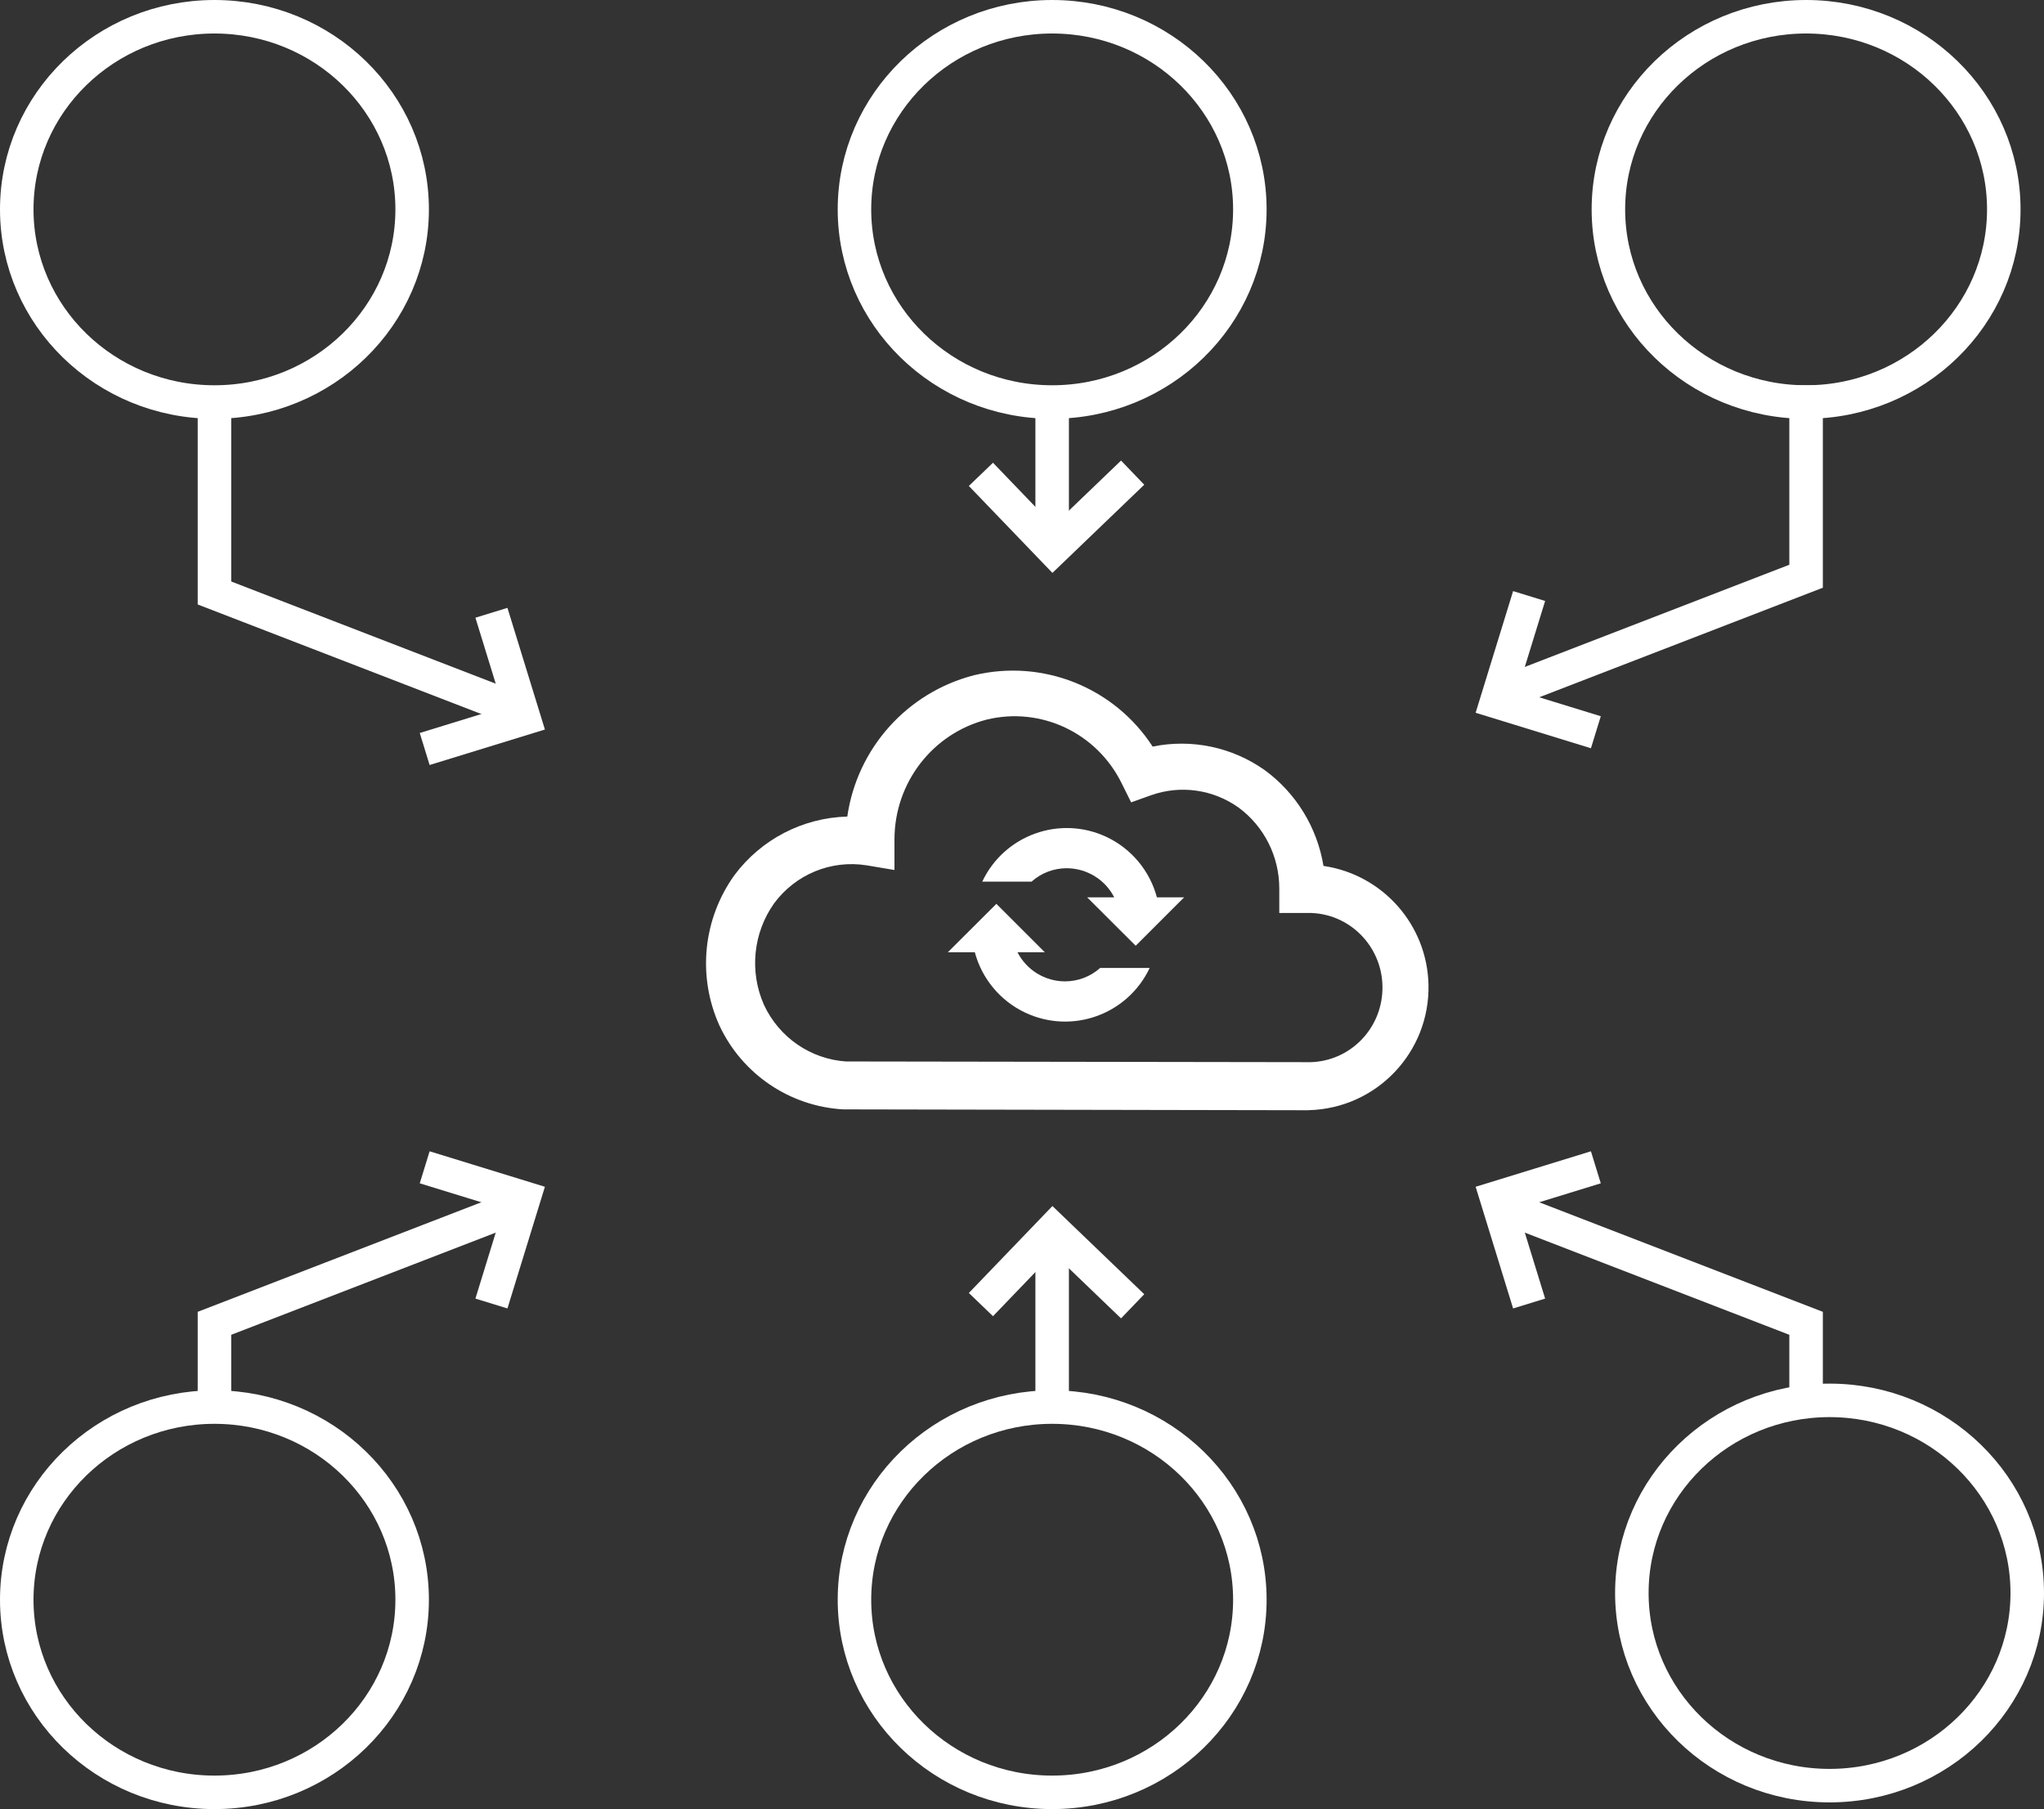 <?xml version="1.0" encoding="UTF-8"?><svg id="Layer_1" xmlns="http://www.w3.org/2000/svg" xmlns:xlink="http://www.w3.org/1999/xlink" viewBox="0 0 610 540"><rect x="0" y="0" width="610" height="540" fill="#333333" stroke="none"/><defs><style>.cls-1{fill:#fff;}.cls-2{clip-path:url(#clippath-1);}.cls-3{stroke:#fff;stroke-miterlimit:10;stroke-width:10px;}.cls-3,.cls-4{fill:none;}.cls-5{clip-path:url(#clippath);}</style><clipPath id="clippath"><rect class="cls-4" x="156" y="105" width="315" height="315"/></clipPath><clipPath id="clippath-1"><rect class="cls-4" x="206" y="153" width="225" height="225"/></clipPath></defs><g class="cls-5"><g class="cls-2"><g><path class="cls-1" d="m353.39,267.84l-14.46,14.46-14.49-14.46h8.08c-2.72-5.32-8.21-8.67-14.2-8.68-3.86,0-7.59,1.43-10.47,4h-14.71c6.56-13.92,23.15-19.89,37.08-13.34,7.41,3.5,12.92,10.09,15.04,18.03h8.13Z"/><path class="cls-1" d="m282.86,284.25l14.49-14.46,14.46,14.46h-8.15c2.72,5.32,8.19,8.67,14.17,8.68,3.86,0,7.61-1.42,10.49-4h14.78c-6.58,13.94-23.19,19.91-37.14,13.33-7.41-3.5-12.92-10.09-15.04-18.02h-8.06Z"/><path class="cls-1" d="m390.52,331.38c20.25-.48,36.26-17.27,35.79-37.51-.42-17.85-13.66-32.81-31.34-35.4-1.88-11.46-8.16-21.73-17.53-28.59-9.7-6.87-21.8-9.42-33.45-7.03-11.46-17.68-32.81-26.22-53.3-21.3-19.97,5.14-34.89,21.78-37.83,42.19-13.3.36-25.7,6.79-33.66,17.46-9.42,13.09-11.14,30.21-4.5,44.91,6.77,14.49,20.93,24.1,36.89,25.03l138.91.26Zm-137.93-14.53c-10.62-.68-20.04-7.14-24.58-16.87-4.41-9.92-3.27-21.45,2.98-30.3,6.39-8.69,17.03-13.07,27.61-11.39l8.34,1.4v-9.3c.08-16.8,11.38-31.43,27.5-35.59,16.18-3.94,32.87,3.94,40.29,18.98l2.84,5.72,5.89-2.11c8.83-3.15,18.6-1.77,26.23,3.7,7.58,5.61,12.07,14.54,12.09,24.03v7.4h9.58c12.16.46,21.67,10.8,21.2,23.1-.42,11.74-9.81,21.12-21.44,21.43l-138.54-.21Z"/></g></g></g><ellipse class="cls-3" cx="64" cy="62.5" rx="59" ry="57.5"/><ellipse class="cls-3" cx="314" cy="62.5" rx="59" ry="57.5"/><ellipse class="cls-3" cx="539" cy="62.5" rx="59" ry="57.5"/><ellipse class="cls-3" cx="64" cy="477.5" rx="59" ry="57.5"/><ellipse class="cls-3" cx="314" cy="477.5" rx="59" ry="57.5"/><ellipse class="cls-3" cx="546" cy="475.5" rx="59" ry="57.5"/><g><g><polyline class="cls-3" points="64 120 64 177 152 211"/><polyline class="cls-3" points="126.74 223.57 156.37 214.45 146.66 182.91"/></g><polyline class="cls-3" points="292.74 141.59 314.22 163.94 338.02 141.08"/><g><polyline class="cls-3" points="539 115 539 172 451 206"/><polyline class="cls-3" points="476.26 218.57 446.63 209.45 456.34 177.91"/></g><g><polyline class="cls-3" points="64 420 64 395 152 361"/><polyline class="cls-3" points="126.74 348.43 156.37 357.55 146.66 389.09"/></g><g><polyline class="cls-3" points="539 418 539 395 451 361"/><polyline class="cls-3" points="476.26 348.43 446.63 357.55 456.34 389.09"/></g></g><line class="cls-3" x1="314" y1="122" x2="314" y2="164"/><g><polyline class="cls-3" points="292.74 389.41 314.22 367.06 338.02 389.92"/><line class="cls-3" x1="314" y1="418" x2="314" y2="367"/></g></svg>